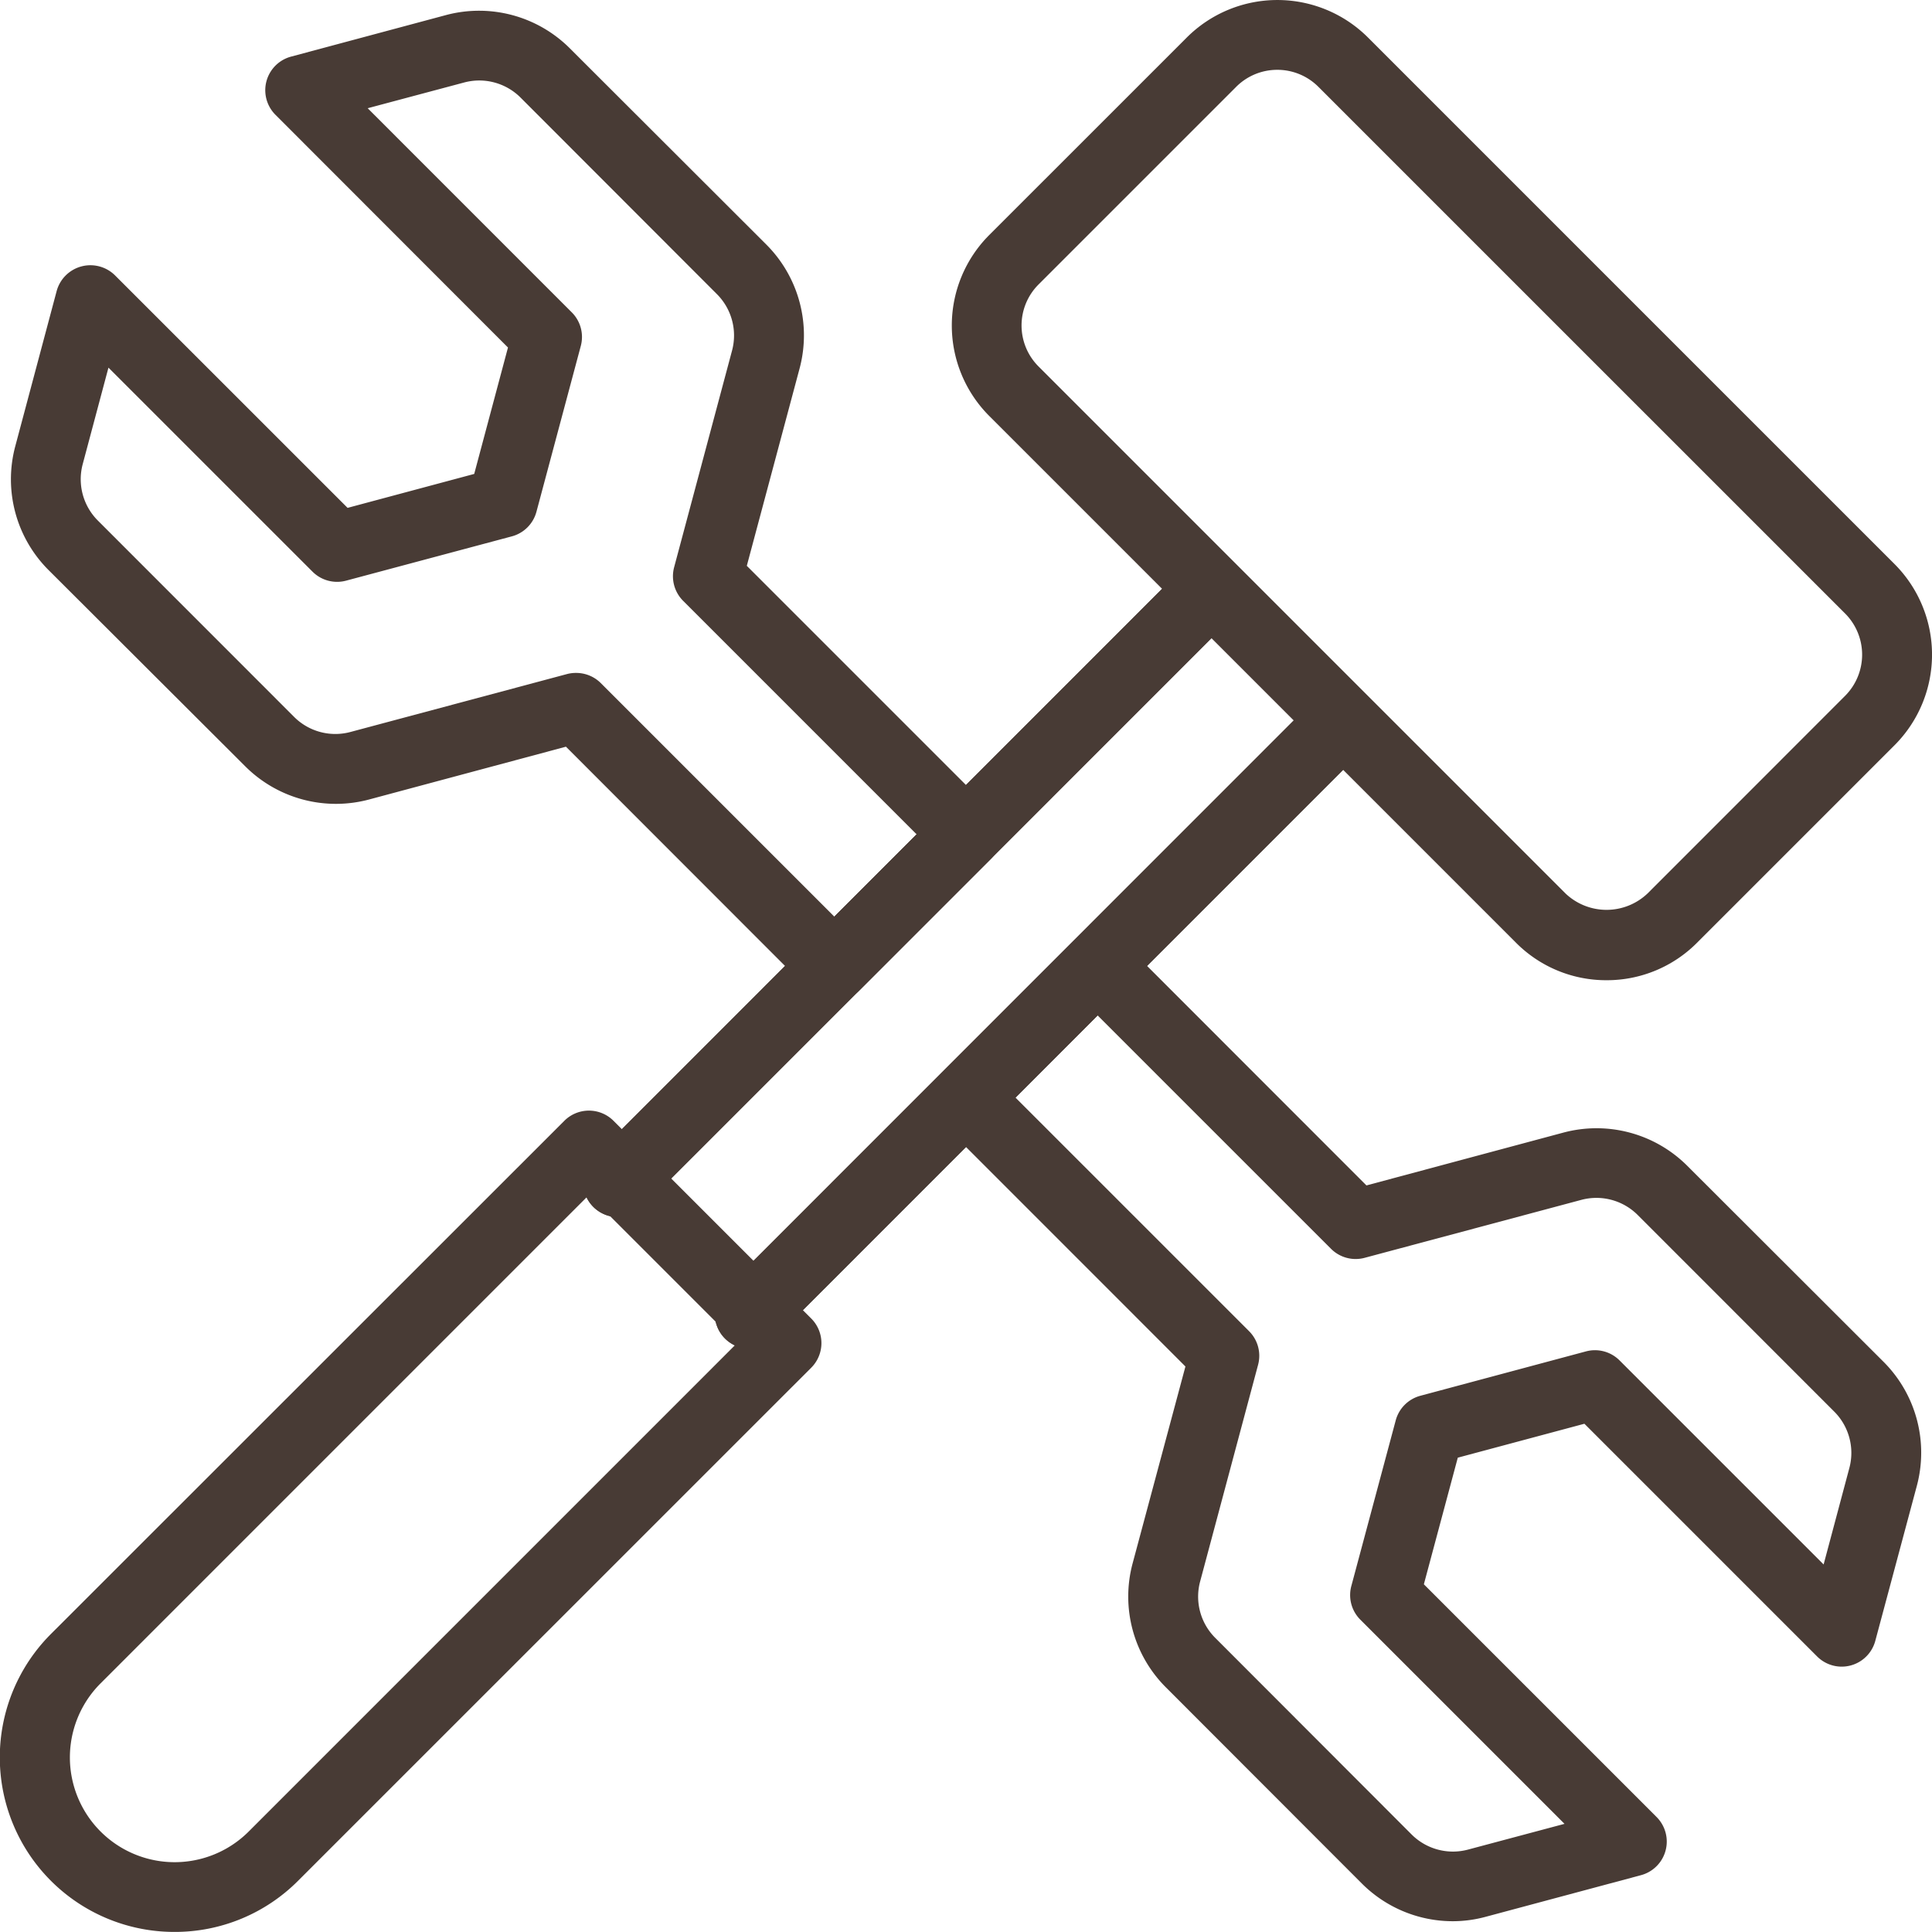 <svg id="icon-feature04" xmlns="http://www.w3.org/2000/svg" width="50.002" height="50" viewBox="0 0 50.002 50">
  <g id="icon-feature04-2" data-name="icon-feature04">
    <path id="Path_153" data-name="Path 153" d="M21.648,25.96a.9.9,0,0,1-.639-.265L14.7,19.381l-5.1,1.368a3.32,3.32,0,0,1-3.2-.86L1.306,14.806a3.319,3.319,0,0,1-.858-3.2L1.519,7.59a.905.905,0,0,1,1.513-.405L9.049,13.2l3.277-.878L13.2,9.05,7.186,3.031A.9.9,0,0,1,7.591,1.52L11.6.445a3.323,3.323,0,0,1,3.2.861L19.89,6.389a3.322,3.322,0,0,1,.858,3.2L19.381,14.7l6.313,6.313a.9.9,0,0,1,0,1.278l-3.408,3.408A.9.9,0,0,1,21.648,25.96Zm-6.683-8.488a.9.9,0,0,1,.639.265l6.043,6.043,2.13-2.13-6.043-6.043a.9.9,0,0,1-.233-.873L19,9.126a1.513,1.513,0,0,0-.39-1.455L13.524,2.58a1.512,1.512,0,0,0-1.455-.39l-2.5.667L14.85,8.139a.9.9,0,0,1,.234.873L13.937,13.3a.9.9,0,0,1-.639.638L9.014,15.083a.9.9,0,0,1-.874-.233L2.86,9.571l-.667,2.5a1.512,1.512,0,0,0,.39,1.455l5.086,5.088A1.508,1.508,0,0,0,9.124,19l5.608-1.5A.9.9,0,0,1,14.965,17.472Z" transform="translate(-0.053 -0.056)" fill="#483b35"/>
    <path id="Path_154" data-name="Path 154" d="M42.42,54.543a3.328,3.328,0,0,1-2.35-.969l-5.083-5.088a3.32,3.32,0,0,1-.858-3.2l1.368-5.1L29.183,33.87a.9.9,0,0,1,0-1.278l3.408-3.408a.9.9,0,0,1,1.278,0L40.182,35.5l5.1-1.368a3.322,3.322,0,0,1,3.2.857L53.57,40.07a3.325,3.325,0,0,1,.858,3.2l-1.075,4.011a.9.9,0,0,1-1.512.405l-6.018-6.018-3.277.878-.878,3.277,6.018,6.018a.9.9,0,0,1-.405,1.512L43.27,54.428A3.28,3.28,0,0,1,42.42,54.543ZM31.1,33.228l6.043,6.043a.9.9,0,0,1,.234.873l-1.5,5.608a1.509,1.509,0,0,0,.389,1.455L41.353,52.3a1.513,1.513,0,0,0,1.455.39l2.5-.667-5.283-5.283a.9.9,0,0,1-.234-.873l1.148-4.284a.9.9,0,0,1,.638-.639l4.284-1.148a.9.9,0,0,1,.873.234l5.28,5.28.667-2.5a1.511,1.511,0,0,0-.39-1.454L47.2,36.263a1.512,1.512,0,0,0-1.454-.39l-5.608,1.5a.9.9,0,0,1-.873-.233L33.224,31.1Z" transform="translate(-4.817 -4.82)" fill="#483b35"/>
    <path id="Path_155" data-name="Path 155" d="M23.107,38.478a.9.9,0,0,1-.639-1.543L37.7,21.7a.9.9,0,1,1,1.278,1.278L23.746,38.213a.9.9,0,0,1-.638.265Z" transform="translate(-3.698 -3.573)" fill="#483b35"/>
    <path id="Path_156" data-name="Path 156" d="M19.019,34.388a.9.9,0,0,1-.639-1.543L33.611,17.61a.9.9,0,1,1,1.278,1.278L19.657,34.121A.9.9,0,0,1,19.019,34.388Z" transform="translate(-3.017 -2.889)" fill="#483b35"/>
    <path id="Path_157" data-name="Path 157" d="M23.107,38.478a.9.9,0,0,1-.639-1.543L37.7,21.7a.9.9,0,1,1,1.278,1.278L23.746,38.213a.9.9,0,0,1-.638.265Z" transform="translate(-3.698 -3.573)" fill="#483b35"/>
    <path id="Path_158" data-name="Path 158" d="M19.019,34.388a.9.9,0,0,1-.639-1.543L33.611,17.61a.9.9,0,1,1,1.278,1.278L19.657,34.121A.9.9,0,0,1,19.019,34.388Z" transform="translate(-3.017 -2.889)" fill="#483b35"/>
    <path id="Path_159" data-name="Path 159" d="M4.516,55.749a4.517,4.517,0,0,1-3.2-7.712L14.6,34.759a.9.9,0,0,1,1.278,0l5.112,5.112a.9.9,0,0,1,0,1.278L7.71,54.427A4.5,4.5,0,0,1,4.516,55.749ZM15.239,36.676,2.6,49.316a2.711,2.711,0,1,0,3.834,3.834L19.073,40.51Z" transform="translate(0.003 -5.749)" fill="#483b35"/>
    <path id="Path_160" data-name="Path 160" d="M46.5,25.369A3.288,3.288,0,0,1,44.16,24.4L30.527,10.767a3.314,3.314,0,0,1,0-4.686L35.64.969a3.318,3.318,0,0,1,4.686,0L53.957,14.6a3.318,3.318,0,0,1,0,4.686L48.843,24.4A3.289,3.289,0,0,1,46.5,25.369ZM37.982,1.807a1.5,1.5,0,0,0-1.065.44L31.805,7.359a1.5,1.5,0,0,0,0,2.129L45.437,23.121h0a1.541,1.541,0,0,0,2.129,0l5.11-5.112a1.509,1.509,0,0,0,0-2.131L39.047,2.25a1.5,1.5,0,0,0-1.065-.443Z" transform="translate(-4.923 0)" fill="#483b35"/>
  </g>
</svg>
